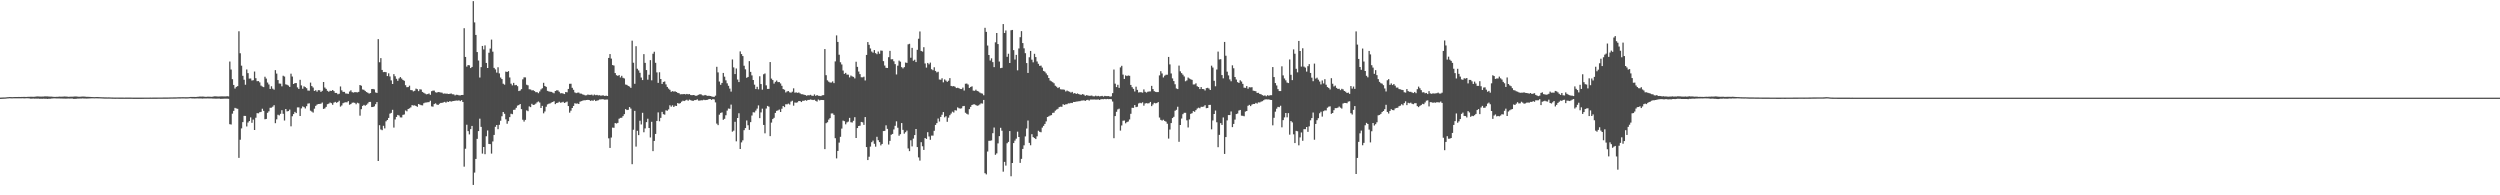 <?xml version="1.0" encoding="UTF-8"?>
<svg xmlns="http://www.w3.org/2000/svg" width="1920" height="150">
  <path d="M0 74.973h1v1.000H0zM1 74.931h1v1.000H1zM2 74.872h1v1.000H2zM3 74.834h1v1.000H3zM4 74.796h1v1.000H4zM5 74.646h1v1.000H5zM6 74.583h1v1.000H6zM7 74.486h1v1.000H7zM8 74.546h1v1.000H8zM9 74.586h1v1.000H9zM10 74.525h1v1.002H10zM11 74.500h1v1.044H11zM12 74.484h1v1.012H12zM13 74.514h1v1.000H13zM14 74.448h1v1.079H14zM15 74.505h1v1.000H15zM16 74.452h1v1.054H16zM17 74.467h1v1.000H17zM18 74.403h1v1.158H18zM19 74.461h1v1.043H19zM20 74.440h1v1.045H20zM21 74.341h1v1.117H21zM22 74.338h1v1.222H22zM23 74.298h1v1.484H23zM24 74.311h1v1.459H24zM25 74.352h1v1.298H25zM26 74.315h1v1.486H26zM27 74.192h1v1.514H27zM28 74.025h1v1.765H28zM29 74.108h1v1.636H29zM30 74.111h1v1.758H30zM31 74.169h1v1.646H31zM32 74.137h1v1.742H32zM33 74.135h1v1.659H33zM34 73.973h1v1.880H34zM35 74.028h1v1.790H35zM36 74.040h1v1.923H36zM37 74.160h1v1.646H37zM38 74.211h1v1.654H38zM39 74.196h1v1.480H39zM40 74.305h1v1.304H40zM41 74.416h1v1.107H41zM42 74.394h1v1.165H42zM43 74.327h1v1.316H43zM44 74.326h1v1.306H44zM45 74.175h1v1.469H45zM46 74.254h1v1.405H46zM47 74.258h1v1.413H47zM48 74.170h1v1.581H48zM49 74.089h1v1.624H49zM50 74.155h1v1.638H50zM51 74.198h1v1.535H51zM52 74.334h1v1.328H52zM53 74.276h1v1.438H53zM54 74.223h1v1.439H54zM55 74.242h1v1.456H55zM56 74.180h1v1.737H56zM57 74.108h1v1.814H57zM58 74.107h1v1.753H58zM59 74.173h1v1.560H59zM60 74.300h1v1.408H60zM61 74.304h1v1.364H61zM62 74.166h1v1.499H62zM63 74.150h1v1.440H63zM64 74.143h1v1.524H64zM65 74.254h1v1.400H65zM66 74.330h1v1.384H66zM67 74.361h1v1.298H67zM68 74.401h1v1.239H68zM69 74.454h1v1.115H69zM70 74.509h1v1.016H70zM71 74.543h1v1.000H71zM72 74.582h1v1.000H72zM73 74.527h1v1.000H73zM74 74.502h1v1.000H74zM75 74.551h1v1.000H75zM76 74.574h1v1.000H76zM77 74.627h1v1.000H77zM78 74.679h1v1.000H78zM79 74.703h1v1.000H79zM80 74.763h1v1.000H80zM81 74.771h1v1.000H81zM82 74.778h1v1.000H82zM83 74.768h1v1.000H83zM84 74.798h1v1.000H84zM85 74.851h1v1.000H85zM86 74.870h1v1.000H86zM87 74.887h1v1.000H87zM88 74.906h1v1.000H88zM89 74.898h1v1.000H89zM90 74.899h1v1.000H90zM91 74.919h1v1.000H91zM92 74.929h1v1.000H92zM93 74.924h1v1.000H93zM94 74.923h1v1.000H94zM95 74.934h1v1.000H95zM96 74.927h1v1.000H96zM97 74.914h1v1.000H97zM98 74.926h1v1.000H98zM99 74.929h1v1.000H99zM100 74.929h1v1.000H100zM101 74.946h1v1.000H101zM102 74.957h1v1.000H102zM103 74.964h1v1.000H103zM104 74.964h1v1.000H104zM105 74.957h1v1.000H105zM106 74.959h1v1.000H106zM107 74.963h1v1.000H107zM108 74.961h1v1.000H108zM109 74.956h1v1.000H109zM110 74.956h1v1.000H110zM111 74.951h1v1.000H111zM112 74.950h1v1.000H112zM113 74.940h1v1.000H113zM114 74.935h1v1.000H114zM115 74.928h1v1.000H115zM116 74.938h1v1.000H116zM117 74.925h1v1.000H117zM118 74.919h1v1.000H118zM119 74.926h1v1.000H119zM120 74.923h1v1.000H120zM121 74.901h1v1.000H121zM122 74.895h1v1.000H122zM123 74.896h1v1.000H123zM124 74.890h1v1.000H124zM125 74.871h1v1.000H125zM126 74.866h1v1.000H126zM127 74.859h1v1.000H127zM128 74.855h1v1.000H128zM129 74.837h1v1.000H129zM130 74.816h1v1.000H130zM131 74.792h1v1.000H131zM132 74.789h1v1.000H132zM133 74.771h1v1.000H133zM134 74.763h1v1.000H134zM135 74.737h1v1.000H135zM136 74.678h1v1.000H136zM137 74.672h1v1.000H137zM138 74.666h1v1.000H138zM139 74.645h1v1.000H139zM140 74.623h1v1.000H140zM141 74.645h1v1.000H141zM142 74.673h1v1.000H142zM143 74.653h1v1.000H143zM144 74.629h1v1.000H144zM145 74.534h1v1.000H145zM146 74.427h1v1.040H146zM147 74.435h1v1.169H147zM148 74.432h1v1.204H148zM149 74.433h1v1.214H149zM150 74.490h1v1.146H150zM151 74.331h1v1.264H151zM152 74.285h1v1.326H152zM153 74.133h1v1.463H153zM154 74.208h1v1.409H154zM155 74.141h1v1.572H155zM156 74.208h1v1.399H156zM157 74.337h1v1.279H157zM158 74.352h1v1.263H158zM159 74.225h1v1.367H159zM160 74.230h1v1.373H160zM161 74.289h1v1.317H161zM162 74.348h1v1.276H162zM163 74.221h1v1.506H163zM164 73.988h1v1.755H164zM165 74.001h1v1.787H165zM166 74.049h1v1.719H166zM167 74.142h1v1.602H167zM168 74.083h1v1.644H168zM169 74.038h1v1.881H169zM170 73.968h1v1.919H170zM171 74.014h1v1.803H171zM172 74.018h1v1.775H172zM173 74.020h1v1.751H173zM174 73.875h1v1.923H174zM175 74.041h1v1.823H175zM176 47.253h1v48.116H176zM177 53.421h1v42.209H177zM178 60.807h1v26.474H178zM179 65.225h1v19.904H179zM180 67.994h1v14.858H180zM181 66.714h1v16.604H181zM182 66.164h1v17.414H182zM183 24.012h1v97.208H183zM184 40.905h1v66.429H184zM185 50.424h1v48.182H185zM186 58.192h1v35.594H186zM187 61.247h1v27.714H187zM188 65.062h1v23.987H188zM189 53.338h1v43.808H189zM190 56.178h1v37.943H190zM191 60.345h1v32.635H191zM192 60.248h1v29.931H192zM193 61.857h1v32.442H193zM194 61.616h1v30.233H194zM195 54.924h1v44.932H195zM196 60.037h1v30.400H196zM197 62.369h1v24.542H197zM198 62.246h1v24.802H198zM199 63.259h1v22.926H199zM200 65.755h1v20.140H200zM201 66.480h1v17.047H201zM202 66.914h1v18.214H202zM203 58.938h1v32.679H203zM204 60.341h1v30.978H204zM205 63.384h1v23.235H205zM206 64.844h1v20.641H206zM207 68.294h1v14.488H207zM208 66.240h1v16.473H208zM209 68.115h1v13.822H209zM210 68.875h1v11.914H210zM211 53.855h1v40.784H211zM212 56.515h1v35.116H212zM213 61.471h1v26.644H213zM214 64.165h1v24.462H214zM215 64.277h1v23.140H215zM216 66.293h1v18.335H216zM217 58.158h1v29.217H217zM218 58.766h1v33.802H218zM219 64.760h1v18.971H219zM220 65.133h1v20.412H220zM221 65.688h1v19.601H221zM222 66.768h1v17.409H222zM223 56.580h1v40.458H223zM224 58.764h1v30.504H224zM225 64.494h1v23.131H225zM226 63.830h1v22.092H226zM227 63.781h1v23.038H227zM228 67.130h1v15.367H228zM229 68.326h1v14.152H229zM230 61.264h1v27.832H230zM231 65.611h1v17.623H231zM232 68.132h1v13.564H232zM233 66.285h1v15.979H233zM234 66.929h1v16.387H234zM235 67.714h1v13.848H235zM236 69.553h1v10.000H236zM237 69.632h1v9.741H237zM238 63.428h1v21.549H238zM239 66.097h1v19.588H239zM240 67.211h1v19.263H240zM241 69.844h1v13.607H241zM242 69.298h1v11.996H242zM243 70.387h1v9.953H243zM244 69.237h1v10.633H244zM245 69.318h1v10.517H245zM246 70.614h1v9.016H246zM247 69.748h1v8.974H247zM248 62.978h1v20.678H248zM249 67.204h1v16.033H249zM250 68.260h1v13.837H250zM251 69.711h1v10.330H251zM252 70.436h1v9.183H252zM253 69.663h1v9.079H253zM254 69.842h1v9.436H254zM255 69.114h1v11.396H255zM256 70.015h1v8.779H256zM257 71.366h1v6.865H257zM258 71.381h1v7.561H258zM259 72.400h1v5.977H259zM260 72.007h1v5.364H260zM261 66.389h1v15.503H261zM262 69.386h1v11.601H262zM263 70.539h1v8.725H263zM264 70.531h1v8.214H264zM265 71.773h1v6.786H265zM266 71.865h1v6.736H266zM267 72.083h1v5.567H267zM268 70.323h1v10.088H268zM269 69.373h1v10.563H269zM270 70.799h1v8.081H270zM271 71.142h1v7.603H271zM272 70.763h1v8.214H272zM273 70.796h1v9.301H273zM274 70.979h1v7.925H274zM275 70.546h1v8.818H275zM276 65.273h1v23.584H276zM277 65.834h1v18.025H277zM278 68.697h1v12.673H278zM279 68.949h1v11.579H279zM280 69.835h1v11.384H280zM281 70.694h1v9.808H281zM282 71.237h1v8.234H282zM283 71.911h1v6.392H283zM284 71.464h1v6.757H284zM285 68.416h1v13.831H285zM286 68.300h1v13.857H286zM287 68.654h1v13.010H287zM288 71.035h1v8.998H288zM289 71.382h1v7.004H289zM290 30.063h1v93.578H290zM291 47.796h1v48.370H291zM292 44.667h1v54.752H292zM293 53.686h1v46.305H293zM294 55.404h1v41.233H294zM295 55.250h1v43.385H295zM296 55.429h1v37.751H296zM297 58.427h1v33.736H297zM298 56.303h1v34.253H298zM299 58.719h1v28.572H299zM300 61.740h1v24.949H300zM301 64.499h1v19.816H301zM302 56.915h1v41.057H302zM303 58.584h1v33.148H303zM304 60.518h1v29.308H304zM305 62.064h1v26.187H305zM306 60.208h1v28.543H306zM307 59.199h1v30.980H307zM308 60.308h1v29.883H308zM309 61.379h1v26.845H309zM310 62.060h1v25.854H310zM311 65.445h1v19.405H311zM312 66.953h1v18.556H312zM313 66.892h1v16.814H313zM314 65.800h1v17.420H314zM315 69.180h1v13.305H315zM316 69.288h1v11.431H316zM317 70.197h1v10.863H317zM318 69.744h1v11.148H318zM319 68.056h1v13.329H319zM320 68.522h1v13.499H320zM321 70.002h1v9.874H321zM322 68.543h1v11.836H322zM323 68.766h1v12.041H323zM324 70.617h1v10.350H324zM325 71.270h1v8.017H325zM326 71.868h1v6.920H326zM327 72.427h1v6.285H327zM328 72.263h1v6.259H328zM329 71.757h1v6.681H329zM330 72.798h1v4.591H330zM331 70.026h1v11.668H331zM332 69.569h1v12.369H332zM333 69.560h1v10.351H333zM334 70.863h1v8.496H334zM335 71.154h1v9.151H335zM336 70.658h1v9.980H336zM337 70.792h1v8.861H337zM338 71.032h1v8.003H338zM339 71.187h1v7.805H339zM340 71.938h1v6.709H340zM341 71.761h1v6.490H341zM342 71.952h1v6.911H342zM343 71.950h1v6.061H343zM344 72.212h1v6.108H344zM345 72.016h1v5.604H345zM346 71.784h1v6.302H346zM347 72.408h1v5.313H347zM348 72.454h1v5.127H348zM349 73.267h1v4.117H349zM350 72.757h1v4.449H350zM351 72.833h1v4.503H351zM352 73.208h1v3.836H352zM353 73.259h1v4.395H353zM354 72.965h1v3.920H354zM355 72.905h1v5.414H355zM356 21.664h1v106.318H356zM357 43.715h1v70.499H357zM358 51.129h1v44.674H358zM359 49.981h1v50.713H359zM360 50.183h1v53.026H360zM361 52.272h1v46.894H361zM362 51.387h1v45.309H362zM363 0.863h1v141.157H363zM364 17.203h1v115.369H364zM365 26.850h1v95.235H365zM366 40.007h1v66.644H366zM367 46.486h1v54.199H367zM368 59.536h1v31.621H368zM369 51.564h1v45.849H369zM370 35.291h1v82.695H370zM371 37.996h1v74.915H371zM372 34.855h1v83.583H372zM373 48.344h1v56.323H373zM374 52.249h1v47.958H374zM375 40.480h1v70.038H375zM376 37.318h1v73.376H376zM377 30.393h1v87.571H377zM378 39.675h1v68.983H378zM379 52.109h1v51.511H379zM380 53.314h1v44.089H380zM381 55.734h1v40.266H381zM382 51.672h1v47.572H382zM383 56.374h1v39.494H383zM384 59.550h1v33.167H384zM385 60.731h1v28.537H385zM386 64.320h1v21.681H386zM387 65.023h1v22.392H387zM388 55.000h1v36.634H388zM389 55.314h1v39.720H389zM390 54.629h1v38.425H390zM391 59.474h1v30.490H391zM392 64.235h1v23.105H392zM393 65.561h1v22.124H393zM394 63.666h1v20.716H394zM395 65.488h1v18.748H395zM396 65.253h1v17.518H396zM397 66.211h1v14.871H397zM398 69.945h1v10.745H398zM399 69.512h1v10.373H399zM400 68.451h1v15.349H400zM401 60.928h1v31.008H401zM402 59.394h1v34.009H402zM403 59.429h1v32.617H403zM404 65.069h1v19.717H404zM405 65.524h1v19.886H405zM406 68.565h1v13.137H406zM407 68.706h1v13.559H407zM408 69.405h1v10.318H408zM409 69.297h1v11.353H409zM410 69.917h1v10.475H410zM411 70.831h1v8.789H411zM412 70.750h1v7.824H412zM413 71.587h1v6.350H413zM414 70.259h1v8.487H414zM415 68.661h1v14.301H415zM416 67.804h1v13.526H416zM417 63.593h1v23.450H417zM418 66.066h1v19.520H418zM419 66.707h1v15.281H419zM420 69.803h1v10.362H420zM421 70.212h1v9.446H421zM422 70.429h1v9.006H422zM423 70.536h1v8.190H423zM424 71.092h1v7.242H424zM425 71.630h1v6.113H425zM426 69.882h1v10.074H426zM427 69.371h1v9.774H427zM428 69.383h1v9.540H428zM429 70.444h1v7.697H429zM430 71.684h1v7.232H430zM431 71.540h1v7.100H431zM432 71.856h1v6.307H432zM433 72.261h1v6.845H433zM434 70.665h1v7.945H434zM435 70.907h1v7.134H435zM436 68.315h1v13.158H436zM437 64.359h1v22.158H437zM438 64.310h1v20.686H438zM439 67.433h1v15.491H439zM440 68.948h1v12.423H440zM441 70.942h1v8.373H441zM442 71.550h1v8.046H442zM443 71.148h1v8.329H443zM444 71.087h1v8.766H444zM445 71.822h1v6.262H445zM446 71.918h1v5.772H446zM447 72.496h1v4.794H447zM448 72.817h1v4.179H448zM449 73.253h1v3.752H449zM450 73.167h1v3.640H450zM451 72.617h1v4.085H451zM452 72.843h1v3.973H452zM453 72.847h1v4.620H453zM454 72.676h1v4.425H454zM455 73.332h1v4.063H455zM456 72.577h1v4.060H456zM457 73.106h1v4.488H457zM458 72.866h1v4.410H458zM459 73.264h1v3.738H459zM460 73.126h1v3.276H460zM461 73.511h1v2.820H461zM462 73.272h1v2.913H462zM463 73.257h1v3.047H463zM464 73.744h1v2.835H464zM465 73.446h1v2.996H465zM466 73.728h1v2.693H466zM467 44.511h1v61.725H467zM468 41.535h1v72.057H468zM469 45.014h1v60.637H469zM470 49.980h1v48.007H470zM471 50.312h1v47.846H471zM472 56.103h1v38.396H472zM473 57.763h1v37.117H473zM474 58.284h1v36.054H474zM475 57.671h1v33.508H475zM476 59.512h1v31.035H476zM477 58.232h1v32.193H477zM478 59.761h1v29.423H478zM479 60.253h1v27.427H479zM480 64.935h1v18.869H480zM481 65.172h1v19.367H481zM482 65.984h1v18.354H482zM483 66.481h1v15.724H483zM484 67.490h1v15.912H484zM485 31.216h1v94.910H485zM486 48.171h1v51.455H486zM487 64.356h1v20.790H487zM488 35.460h1v77.137H488zM489 52.800h1v47.679H489zM490 54.068h1v49.724H490zM491 55.931h1v36.798H491zM492 59.546h1v36.059H492zM493 61.471h1v25.167H493zM494 41.549h1v60.031H494zM495 48.299h1v50.332H495zM496 53.801h1v40.003H496zM497 61.210h1v29.954H497zM498 57.392h1v40.899H498zM499 46.187h1v59.381H499zM500 61.676h1v31.875H500zM501 41.278h1v74.785H501zM502 39.717h1v68.499H502zM503 48.216h1v54.643H503zM504 55.619h1v37.247H504zM505 63.651h1v22.682H505zM506 55.511h1v37.644H506zM507 60.697h1v29.840H507zM508 64.472h1v21.438H508zM509 62.901h1v24.790H509zM510 62.568h1v25.476H510zM511 64.814h1v19.897H511zM512 66.785h1v18.273H512zM513 68.048h1v15.947H513zM514 68.983h1v11.882H514zM515 70.506h1v11.421H515zM516 70.003h1v10.874H516zM517 70.348h1v11.839H517zM518 70.164h1v11.012H518zM519 70.663h1v10.767H519zM520 71.303h1v7.870H520zM521 71.561h1v8.035H521zM522 72.428h1v6.786H522zM523 72.322h1v5.746H523zM524 72.354h1v4.969H524zM525 72.195h1v5.431H525zM526 72.511h1v4.612H526zM527 72.134h1v4.453H527zM528 72.463h1v4.891H528zM529 72.255h1v4.255H529zM530 73.006h1v3.939H530zM531 73.129h1v4.255H531zM532 72.974h1v4.420H532zM533 73.166h1v3.754H533zM534 73.653h1v3.220H534zM535 73.256h1v3.034H535zM536 72.823h1v4.422H536zM537 72.368h1v4.901H537zM538 72.514h1v4.500H538zM539 73.196h1v3.839H539zM540 73.387h1v3.200H540zM541 72.887h1v4.009H541zM542 73.324h1v3.415H542zM543 73.623h1v3.043H543zM544 73.543h1v2.560H544zM545 73.726h1v2.356H545zM546 74.046h1v2.670H546zM547 74.289h1v1.799H547zM548 74.388h1v2.018H548zM549 73.453h1v5.185H549zM550 51.288h1v43.651H550zM551 55.620h1v40.466H551zM552 62.595h1v25.456H552zM553 65.127h1v21.617H553zM554 63.690h1v22.647H554zM555 56.007h1v35.994H555zM556 58.859h1v32.380H556zM557 61.711h1v26.789H557zM558 63.980h1v20.985H558zM559 65.887h1v17.470H559zM560 68.034h1v15.544H560zM561 70.367h1v9.968H561zM562 45.655h1v55.483H562zM563 51.782h1v48.571H563zM564 56.867h1v36.668H564zM565 52.557h1v55.973H565zM566 61.062h1v29.548H566zM567 63.005h1v23.995H567zM568 39.493h1v74.942H568zM569 41.509h1v67.842H569zM570 43.038h1v64.724H570zM571 50.494h1v49.511H571zM572 53.238h1v45.112H572zM573 59.739h1v32.762H573zM574 59.091h1v37.134H574zM575 46.942h1v52.813H575zM576 55.196h1v38.590H576zM577 57.913h1v30.809H577zM578 61.454h1v24.772H578zM579 65.029h1v21.345H579zM580 68.419h1v16.526H580zM581 66.682h1v16.723H581zM582 68.615h1v12.344H582zM583 58.586h1v32.148H583zM584 64.573h1v21.769H584zM585 68.844h1v14.618H585zM586 57.025h1v38.917H586zM587 56.436h1v45.941H587zM588 65.556h1v17.815H588zM589 68.298h1v13.074H589zM590 68.260h1v13.676H590zM591 47.673h1v56.875H591zM592 60.387h1v33.776H592zM593 61.515h1v29.953H593zM594 64.193h1v26.260H594zM595 62.829h1v23.922H595zM596 61.829h1v23.314H596zM597 63.103h1v21.662H597zM598 63.050h1v21.089H598zM599 64.084h1v21.913H599zM600 65.897h1v17.596H600zM601 68.422h1v12.982H601zM602 68.902h1v13.377H602zM603 71.008h1v9.092H603zM604 70.181h1v9.935H604zM605 69.925h1v9.616H605zM606 70.908h1v9.396H606zM607 71.172h1v6.879H607zM608 70.404h1v6.970H608zM609 67.849h1v13.301H609zM610 71.182h1v7.590H610zM611 70.970h1v7.932H611zM612 71.331h1v7.285H612zM613 71.004h1v6.556H613zM614 71.723h1v5.965H614zM615 72.359h1v6.038H615zM616 72.402h1v5.028H616zM617 72.738h1v4.697H617zM618 73.003h1v3.894H618zM619 73.502h1v3.880H619zM620 73.115h1v3.644H620zM621 73.198h1v3.516H621zM622 72.830h1v3.570H622zM623 73.461h1v3.181H623zM624 73.603h1v3.250H624zM625 72.523h1v4.091H625zM626 73.613h1v3.838H626zM627 72.964h1v5.043H627zM628 73.582h1v2.850H628zM629 73.622h1v3.506H629zM630 73.832h1v2.914H630zM631 73.146h1v3.679H631zM632 73.041h1v3.826H632zM633 37.670h1v76.861H633zM634 57.751h1v36.852H634zM635 61.718h1v32.204H635zM636 62.721h1v29.130H636zM637 63.388h1v27.357H637zM638 63.405h1v23.711H638zM639 62.537h1v24.530H639zM640 63.846h1v24.372H640zM641 47.148h1v58.986H641zM642 27.201h1v94.440H642zM643 32.181h1v83.732H643zM644 42.050h1v67.457H644zM645 47.845h1v57.200H645zM646 49.517h1v49.235H646zM647 54.162h1v38.442H647zM648 56.720h1v36.362H648zM649 55.983h1v39.480H649zM650 57.282h1v36.698H650zM651 57.320h1v36.050H651zM652 59.441h1v31.062H652zM653 58.030h1v35.895H653zM654 58.695h1v35.409H654zM655 59.033h1v33.744H655zM656 60.193h1v29.819H656zM657 47.429h1v58.552H657zM658 51.360h1v46.981H658zM659 54.918h1v41.832H659zM660 56.926h1v39.598H660zM661 59.354h1v34.314H661zM662 59.391h1v34.582H662zM663 58.866h1v37.038H663zM664 61.803h1v28.096H664zM665 42.184h1v70.742H665zM666 32.297h1v90.644H666zM667 34.410h1v85.981H667zM668 37.241h1v75.337H668zM669 39.554h1v69.663H669zM670 40.432h1v67.547H670zM671 38.473h1v71.981H671zM672 40.827h1v71.791H672zM673 41.610h1v63.462H673zM674 39.573h1v68.116H674zM675 41.249h1v67.916H675zM676 38.815h1v72.863H676zM677 38.968h1v71.592H677zM678 46.931h1v53.720H678zM679 50.340h1v50.157H679zM680 52.078h1v44.158H680zM681 52.230h1v46.750H681zM682 43.948h1v67.042H682zM683 39.056h1v69.109H683zM684 45.589h1v57.907H684zM685 45.472h1v57.399H685zM686 47.036h1v52.390H686zM687 49.234h1v47.363H687zM688 57.183h1v35.998H688zM689 50.433h1v47.656H689zM690 46.534h1v57.730H690zM691 47.365h1v55.712H691zM692 51.533h1v42.983H692zM693 52.506h1v47.214H693zM694 51.569h1v51.092H694zM695 48.001h1v53.545H695zM696 48.274h1v52.048H696zM697 34.042h1v79.973H697zM698 33.633h1v82.459H698zM699 44.320h1v63.430H699zM700 36.746h1v75.689H700zM701 46.626h1v59.797H701zM702 45.867h1v57.845H702zM703 47.657h1v51.435H703zM704 38.265h1v74.707H704zM705 29.770h1v91.106H705zM706 24.184h1v99.154H706zM707 39.127h1v70.075H707zM708 39.611h1v72.726H708zM709 36.273h1v78.875H709zM710 48.763h1v57.199H710zM711 51.912h1v54.804H711zM712 48.321h1v53.198H712zM713 49.398h1v55.388H713zM714 48.085h1v59.258H714zM715 53.168h1v50.949H715zM716 53.903h1v50.223H716zM717 51.658h1v48.788H717zM718 54.485h1v41.467H718zM719 55.588h1v38.992H719zM720 55.106h1v35.924H720zM721 61.088h1v32.268H721zM722 61.254h1v28.572H722zM723 60.095h1v28.028H723zM724 63.210h1v22.843H724zM725 60.971h1v29.128H725zM726 61.886h1v27.388H726zM727 62.876h1v30.681H727zM728 61.983h1v28.367H728zM729 60.001h1v28.451H729zM730 66.003h1v21.170H730zM731 66.293h1v19.455H731zM732 66.091h1v20.334H732zM733 66.602h1v18.034H733zM734 67.634h1v17.258H734zM735 67.360h1v15.143H735zM736 67.739h1v15.413H736zM737 68.304h1v15.102H737zM738 68.423h1v14.777H738zM739 67.302h1v14.282H739zM740 69.522h1v11.846H740zM741 64.287h1v22.271H741zM742 64.146h1v23.230H742zM743 64.909h1v23.073H743zM744 67.509h1v16.296H744zM745 66.758h1v15.311H745zM746 66.287h1v14.339H746zM747 69.603h1v10.600H747zM748 69.753h1v10.349H748zM749 68.841h1v11.913H749zM750 69.845h1v11.390H750zM751 70.262h1v10.660H751zM752 71.069h1v9.152H752zM753 71.607h1v7.735H753zM754 71.894h1v7.667H754zM755 73.175h1v3.579H755zM756 21.358h1v111.678H756zM757 24.474h1v109.458H757zM758 34.995h1v81.387H758zM759 42.219h1v65.891H759zM760 46.465h1v61.595H760zM761 44.775h1v63.075H761zM762 47.722h1v54.580H762zM763 51.582h1v46.378H763zM764 32.508h1v86.379H764zM765 25.323h1v92.495H765zM766 33.859h1v76.293H766zM767 47.282h1v57.244H767zM768 52.346h1v45.782H768zM769 52.059h1v48.357H769zM770 18.472h1v113.361H770zM771 25.345h1v98.969H771zM772 23.376h1v103.816H772zM773 43.598h1v66.424H773zM774 41.266h1v67.682H774zM775 48.399h1v52.240H775zM776 23.235h1v112.139H776zM777 22.981h1v102.198H777zM778 38.500h1v71.355H778zM779 45.740h1v62.259H779zM780 42.136h1v64.354H780zM781 54.016h1v47.087H781zM782 37.220h1v68.005H782zM783 28.556h1v96.518H783zM784 23.894h1v98.129H784zM785 33.055h1v81.336H785zM786 37.113h1v74.492H786zM787 40.851h1v63.892H787zM788 48.451h1v50.239H788zM789 56.015h1v36.555H789zM790 43.979h1v65.766H790zM791 39.117h1v72.423H791zM792 45.828h1v57.222H792zM793 47.852h1v57.447H793zM794 41.310h1v64.719H794zM795 43.843h1v62.967H795zM796 47.193h1v57.487H796zM797 49.011h1v51.411H797zM798 50.590h1v50.647H798zM799 50.391h1v51.168H799zM800 51.923h1v46.088H800zM801 54.453h1v42.189H801zM802 55.064h1v40.114H802zM803 56.362h1v36.893H803zM804 57.757h1v32.096H804zM805 59.894h1v29.441H805zM806 61.852h1v26.860H806zM807 62.478h1v25.960H807zM808 63.119h1v23.542H808zM809 63.931h1v22.619H809zM810 65.821h1v19.162H810zM811 66.552h1v17.604H811zM812 67.653h1v15.926H812zM813 66.974h1v15.324H813zM814 68.547h1v13.375H814zM815 68.687h1v13.314H815zM816 68.734h1v11.326H816zM817 68.932h1v11.669H817zM818 70.244h1v9.871H818zM819 69.553h1v10.455H819zM820 70.083h1v9.272H820zM821 70.456h1v8.942H821zM822 71.098h1v7.918H822zM823 70.533h1v8.647H823zM824 71.855h1v6.417H824zM825 71.432h1v6.917H825zM826 72.178h1v5.841H826zM827 71.710h1v6.238H827zM828 72.228h1v5.524H828zM829 72.634h1v5.033H829zM830 72.761h1v4.507H830zM831 72.264h1v4.967H831zM832 72.726h1v4.312H832zM833 73.593h1v3.928H833zM834 73.048h1v3.867H834zM835 73.296h1v3.366H835zM836 73.580h1v3.667H836zM837 73.508h1v2.929H837zM838 73.386h1v3.056H838zM839 73.929h1v2.508H839zM840 73.990h1v2.381H840zM841 73.469h1v3.042H841zM842 73.936h1v2.559H842zM843 73.641h1v2.712H843zM844 74.023h1v2.750H844zM845 73.838h1v2.406H845zM846 73.627h1v2.518H846zM847 74.165h1v2.086H847zM848 73.650h1v2.347H848zM849 73.851h1v2.402H849zM850 73.817h1v2.176H850zM851 73.792h1v2.398H851zM852 74.224h1v1.810H852zM853 74.008h1v2.244H853zM854 71.504h1v6.495H854zM855 53.394h1v52.750H855zM856 64.246h1v24.885H856zM857 66.861h1v18.982H857zM858 65.151h1v18.871H858zM859 67.466h1v16.000H859zM860 51.779h1v48.505H860zM861 50.559h1v45.820H861zM862 57.319h1v35.408H862zM863 60.621h1v31.932H863zM864 57.914h1v36.784H864zM865 58.418h1v35.363H865zM866 57.938h1v35.399H866zM867 58.197h1v33.541H867zM868 65.219h1v22.191H868zM869 66.992h1v15.795H869zM870 68.252h1v14.568H870zM871 70.253h1v10.430H871zM872 66.577h1v15.725H872zM873 69.003h1v12.981H873zM874 71.035h1v8.416H874zM875 70.817h1v8.150H875zM876 70.851h1v8.437H876zM877 71.184h1v7.410H877zM878 68.660h1v12.469H878zM879 70.497h1v8.987H879zM880 71.102h1v8.121H880zM881 70.452h1v9.023H881zM882 70.231h1v9.049H882zM883 70.202h1v8.094H883zM884 65.946h1v15.585H884zM885 68.392h1v11.826H885zM886 70.046h1v8.947H886zM887 70.548h1v8.821H887zM888 70.776h1v8.362H888zM889 70.705h1v7.691H889zM890 57.899h1v32.392H890zM891 54.702h1v37.364H891zM892 56.408h1v36.211H892zM893 59.505h1v32.466H893zM894 58.112h1v34.758H894zM895 57.371h1v36.048H895zM896 57.385h1v37.646H896zM897 43.750h1v62.681H897zM898 49.437h1v50.034H898zM899 56.418h1v38.112H899zM900 60.198h1v30.460H900zM901 62.237h1v27.470H901zM902 64.733h1v20.332H902zM903 67.948h1v16.388H903zM904 68.387h1v13.599H904zM905 50.385h1v58.499H905zM906 54.789h1v41.226H906zM907 56.150h1v34.887H907zM908 57.352h1v30.362H908zM909 58.735h1v27.896H909zM910 62.423h1v24.197H910zM911 61.727h1v30.674H911zM912 59.539h1v38.357H912zM913 60.296h1v31.412H913zM914 60.861h1v26.580H914zM915 61.358h1v25.595H915zM916 64.873h1v20.497H916zM917 64.796h1v21.080H917zM918 63.990h1v20.585H918zM919 66.234h1v17.130H919zM920 66.799h1v15.883H920zM921 68.405h1v14.762H921zM922 66.891h1v15.151H922zM923 68.349h1v13.710H923zM924 68.431h1v13.374H924zM925 69.467h1v11.345H925zM926 67.690h1v15.386H926zM927 67.429h1v15.513H927zM928 68.001h1v12.589H928zM929 69.135h1v11.389H929zM930 50.428h1v48.877H930zM931 51.876h1v40.633H931zM932 62.050h1v25.491H932zM933 66.242h1v18.646H933zM934 53.413h1v40.479H934zM935 39.610h1v73.452H935zM936 45.690h1v57.880H936zM937 45.470h1v49.089H937zM938 57.675h1v38.284H938zM939 60.150h1v30.069H939zM940 32.188h1v86.052H940zM941 42.818h1v62.434H941zM942 55.054h1v37.427H942zM943 57.929h1v30.463H943zM944 60.971h1v27.377H944zM945 62.418h1v23.198H945zM946 50.153h1v47.469H946zM947 52.404h1v42.752H947zM948 59.140h1v32.732H948zM949 61.103h1v26.515H949zM950 63.100h1v24.108H950zM951 63.712h1v21.167H951zM952 61.637h1v22.812H952zM953 62.609h1v26.241H953zM954 64.407h1v24.547H954zM955 67.345h1v21.926H955zM956 67.485h1v18.221H956zM957 66.116h1v19.142H957zM958 68.151h1v13.108H958zM959 66.951h1v13.562H959zM960 67.140h1v14.362H960zM961 66.983h1v13.369H961zM962 69.636h1v10.183H962zM963 69.850h1v10.010H963zM964 70.106h1v8.907H964zM965 71.397h1v8.194H965zM966 71.274h1v7.339H966zM967 72.158h1v6.554H967zM968 72.408h1v5.677H968zM969 73.051h1v4.660H969zM970 73.534h1v3.470H970zM971 73.250h1v3.149H971zM972 73.917h1v2.392H972zM973 73.090h1v3.291H973zM974 73.528h1v2.810H974zM975 73.100h1v3.587H975zM976 73.123h1v3.674H976zM977 51.508h1v44.769H977zM978 59.166h1v31.291H978zM979 63.774h1v21.971H979zM980 65.649h1v17.821H980zM981 68.477h1v13.598H981zM982 69.961h1v12.356H982zM983 69.925h1v11.267H983zM984 50.942h1v46.844H984zM985 57.890h1v34.379H985zM986 60.246h1v29.913H986zM987 61.709h1v25.063H987zM988 63.390h1v26.744H988zM989 63.820h1v23.072H989zM990 45.656h1v57.790H990zM991 57.434h1v35.527H991zM992 61.562h1v32.460H992zM993 37.932h1v65.253H993zM994 41.248h1v68.629H994zM995 52.837h1v47.676H995zM996 55.549h1v45.283H996zM997 31.458h1v80.145H997zM998 39.164h1v66.378H998zM999 51.127h1v50.582H999zM1000 37.044h1v71.096H1000zM1001 51.173h1v48.032H1001zM1002 51.929h1v47.302H1002zM1003 55.006h1v42.508H1003zM1004 50.861h1v50.394H1004zM1005 49.256h1v47.773H1005zM1006 56.016h1v36.419H1006zM1007 59.642h1v31.036H1007zM1008 62.349h1v24.058H1008zM1009 48.837h1v58.462H1009zM1010 60.379h1v34.796H1010zM1011 59.673h1v32.625H1011zM1012 61.196h1v29.601H1012zM1013 62.642h1v24.346H1013zM1014 64.811h1v21.024H1014zM1015 61.800h1v27.754H1015zM1016 64.120h1v21.304H1016zM1017 60.817h1v23.971H1017zM1018 65.055h1v19.785H1018zM1019 66.875h1v15.858H1019zM1020 67.519h1v14.421H1020zM1021 68.732h1v12.941H1021zM1022 60.081h1v27.340H1022zM1023 64.296h1v22.467H1023zM1024 66.400h1v18.226H1024zM1025 65.725h1v17.332H1025zM1026 67.504h1v15.551H1026zM1027 68.277h1v14.401H1027zM1028 68.145h1v13.661H1028zM1029 69.229h1v13.454H1029zM1030 68.197h1v15.224H1030zM1031 68.651h1v10.850H1031zM1032 69.913h1v9.147H1032zM1033 70.451h1v8.633H1033zM1034 71.438h1v7.894H1034zM1035 71.123h1v6.916H1035zM1036 72.070h1v5.694H1036zM1037 66.111h1v20.834H1037zM1038 68.063h1v19.882H1038zM1039 66.439h1v17.943H1039zM1040 68.269h1v13.177H1040zM1041 24.119h1v109.502H1041zM1042 34.267h1v87.030H1042zM1043 45.268h1v63.666H1043zM1044 51.470h1v50.947H1044zM1045 53.627h1v46.671H1045zM1046 37.276h1v74.294H1046zM1047 47.275h1v62.439H1047zM1048 54.549h1v41.659H1048zM1049 58.238h1v36.121H1049zM1050 59.374h1v35.856H1050zM1051 39.099h1v60.437H1051zM1052 41.772h1v67.610H1052zM1053 50.057h1v50.765H1053zM1054 51.922h1v42.547H1054zM1055 56.669h1v39.722H1055zM1056 53.866h1v41.512H1056zM1057 57.706h1v36.175H1057zM1058 60.792h1v27.800H1058zM1059 62.864h1v25.391H1059zM1060 63.872h1v23.574H1060zM1061 64.271h1v21.802H1061zM1062 65.431h1v19.801H1062zM1063 67.930h1v15.955H1063zM1064 70.255h1v10.210H1064zM1065 61.652h1v24.331H1065zM1066 60.784h1v26.429H1066zM1067 65.163h1v20.069H1067zM1068 64.061h1v19.814H1068zM1069 65.350h1v19.177H1069zM1070 64.510h1v20.179H1070zM1071 65.803h1v17.513H1071zM1072 67.292h1v15.589H1072zM1073 67.199h1v15.549H1073zM1074 68.385h1v13.172H1074zM1075 68.624h1v12.504H1075zM1076 68.943h1v11.091H1076zM1077 69.190h1v11.642H1077zM1078 70.857h1v8.330H1078zM1079 71.143h1v6.679H1079zM1080 68.428h1v12.331H1080zM1081 69.966h1v8.995H1081zM1082 70.518h1v8.810H1082zM1083 70.504h1v8.328H1083zM1084 71.029h1v8.698H1084zM1085 71.486h1v8.548H1085zM1086 70.585h1v8.660H1086zM1087 71.587h1v7.657H1087zM1088 68.487h1v13.027H1088zM1089 66.500h1v15.794H1089zM1090 67.797h1v13.512H1090zM1091 69.198h1v11.496H1091zM1092 70.966h1v8.734H1092zM1093 70.808h1v9.235H1093zM1094 71.634h1v7.040H1094zM1095 71.393h1v5.909H1095zM1096 72.257h1v4.777H1096zM1097 69.966h1v11.729H1097zM1098 71.729h1v6.726H1098zM1099 72.017h1v6.509H1099zM1100 71.693h1v7.265H1100zM1101 71.826h1v6.864H1101zM1102 71.712h1v7.170H1102zM1103 71.599h1v6.866H1103zM1104 71.135h1v7.432H1104zM1105 71.850h1v6.856H1105zM1106 71.845h1v6.133H1106zM1107 71.182h1v7.848H1107zM1108 39.101h1v66.660H1108zM1109 31.086h1v84.246H1109zM1110 34.931h1v74.077H1110zM1111 45.753h1v58.859H1111zM1112 43.525h1v63.036H1112zM1113 45.807h1v60.715H1113zM1114 46.723h1v59.250H1114zM1115 48.263h1v53.851H1115zM1116 52.798h1v43.175H1116zM1117 56.191h1v36.840H1117zM1118 60.285h1v26.846H1118zM1119 52.840h1v41.423H1119zM1120 56.751h1v36.447H1120zM1121 58.839h1v32.582H1121zM1122 61.000h1v26.471H1122zM1123 61.293h1v25.163H1123zM1124 60.083h1v28.930H1124zM1125 60.353h1v28.794H1125zM1126 59.924h1v30.310H1126zM1127 64.067h1v21.305H1127zM1128 61.359h1v25.003H1128zM1129 61.395h1v28.286H1129zM1130 62.452h1v26.502H1130zM1131 64.449h1v24.747H1131zM1132 62.650h1v25.837H1132zM1133 64.135h1v23.375H1133zM1134 65.924h1v18.627H1134zM1135 65.935h1v17.806H1135zM1136 62.358h1v25.318H1136zM1137 66.239h1v16.293H1137zM1138 69.054h1v12.237H1138zM1139 67.208h1v15.596H1139zM1140 67.076h1v15.681H1140zM1141 68.861h1v12.678H1141zM1142 70.476h1v9.093H1142zM1143 69.780h1v9.021H1143zM1144 71.149h1v8.909H1144zM1145 63.995h1v21.268H1145zM1146 57.787h1v33.510H1146zM1147 58.406h1v30.317H1147zM1148 60.635h1v27.268H1148zM1149 60.250h1v29.165H1149zM1150 60.260h1v28.786H1150zM1151 58.850h1v30.509H1151zM1152 60.182h1v28.530H1152zM1153 61.091h1v26.634H1153zM1154 62.860h1v25.052H1154zM1155 63.972h1v21.104H1155zM1156 66.777h1v16.660H1156zM1157 59.483h1v29.588H1157zM1158 64.492h1v21.171H1158zM1159 65.601h1v19.109H1159zM1160 66.212h1v17.897H1160zM1161 67.756h1v15.988H1161zM1162 69.215h1v11.031H1162zM1163 69.451h1v11.204H1163zM1164 70.097h1v9.505H1164zM1165 70.387h1v8.081H1165zM1166 70.898h1v8.541H1166zM1167 71.247h1v8.129H1167zM1168 71.176h1v6.959H1168zM1169 71.153h1v7.717H1169zM1170 70.906h1v8.768H1170zM1171 71.346h1v8.080H1171zM1172 71.414h1v7.455H1172zM1173 71.605h1v7.133H1173zM1174 71.893h1v6.965H1174zM1175 71.427h1v6.828H1175zM1176 72.216h1v6.071H1176zM1177 71.866h1v5.810H1177zM1178 71.569h1v6.619H1178zM1179 72.915h1v4.095H1179zM1180 73.431h1v3.642H1180zM1181 73.838h1v3.154H1181zM1182 73.438h1v2.750H1182zM1183 71.393h1v9.323H1183zM1184 70.891h1v7.217H1184zM1185 72.285h1v5.475H1185zM1186 72.523h1v4.863H1186zM1187 72.739h1v5.086H1187zM1188 72.561h1v5.473H1188zM1189 72.044h1v4.490H1189zM1190 70.341h1v8.749H1190zM1191 71.158h1v8.381H1191zM1192 71.100h1v7.482H1192zM1193 71.148h1v6.429H1193zM1194 69.824h1v11.963H1194zM1195 70.157h1v10.404H1195zM1196 70.910h1v8.143H1196zM1197 72.046h1v6.102H1197zM1198 72.872h1v4.329H1198zM1199 71.436h1v6.036H1199zM1200 73.173h1v3.560H1200zM1201 73.318h1v3.281H1201zM1202 70.948h1v8.249H1202zM1203 72.091h1v5.176H1203zM1204 72.721h1v4.638H1204zM1205 73.135h1v4.466H1205zM1206 73.441h1v3.712H1206zM1207 73.487h1v3.040H1207zM1208 73.800h1v2.258H1208zM1209 66.329h1v17.014H1209zM1210 68.221h1v14.166H1210zM1211 69.162h1v11.322H1211zM1212 70.976h1v7.943H1212zM1213 65.137h1v19.530H1213zM1214 68.285h1v14.154H1214zM1215 57.028h1v30.490H1215zM1216 63.121h1v22.927H1216zM1217 64.656h1v19.094H1217zM1218 64.930h1v18.361H1218zM1219 67.894h1v15.240H1219zM1220 60.149h1v28.978H1220zM1221 65.447h1v19.358H1221zM1222 60.254h1v28.830H1222zM1223 61.811h1v26.072H1223zM1224 59.047h1v33.336H1224zM1225 51.265h1v49.072H1225zM1226 54.751h1v46.379H1226zM1227 53.507h1v46.238H1227zM1228 48.613h1v49.121H1228zM1229 45.086h1v55.216H1229zM1230 50.715h1v50.647H1230zM1231 43.988h1v63.720H1231zM1232 41.998h1v57.314H1232zM1233 41.147h1v68.356H1233zM1234 33.418h1v81.237H1234zM1235 43.682h1v76.423H1235zM1236 40.367h1v68.968H1236zM1237 38.840h1v71.901H1237zM1238 39.759h1v73.766H1238zM1239 28.807h1v83.839H1239zM1240 27.719h1v84.352H1240zM1241 31.645h1v88.530H1241zM1242 32.838h1v97.477H1242zM1243 35.737h1v76.181H1243zM1244 38.940h1v70.758H1244zM1245 43.976h1v61.483H1245zM1246 32.741h1v77.635H1246zM1247 43.037h1v65.283H1247zM1248 50.695h1v49.313H1248zM1249 51.827h1v51.792H1249zM1250 53.475h1v43.935H1250zM1251 53.060h1v42.737H1251zM1252 56.378h1v37.783H1252zM1253 59.932h1v27.129H1253zM1254 63.517h1v23.328H1254zM1255 63.426h1v22.229H1255zM1256 65.659h1v17.699H1256zM1257 66.862h1v15.419H1257zM1258 67.754h1v14.419H1258zM1259 67.841h1v13.762H1259zM1260 66.993h1v15.999H1260zM1261 68.724h1v13.061H1261zM1262 69.478h1v10.507H1262zM1263 70.904h1v8.670H1263zM1264 70.863h1v9.096H1264zM1265 71.218h1v7.785H1265zM1266 71.550h1v6.814H1266zM1267 71.834h1v6.178H1267zM1268 72.346h1v5.015H1268zM1269 72.447h1v4.538H1269zM1270 73.206h1v3.819H1270zM1271 73.292h1v3.524H1271zM1272 73.033h1v3.587H1272zM1273 73.724h1v2.602H1273zM1274 73.676h1v2.535H1274zM1275 73.794h1v2.359H1275zM1276 74.043h1v2.106H1276zM1277 73.876h1v2.389H1277zM1278 74.077h1v2.228H1278zM1279 74.030h1v2.040H1279zM1280 74.192h1v2.103H1280zM1281 74.252h1v2.062H1281zM1282 74.139h1v2.110H1282zM1283 74.132h1v2.225H1283zM1284 73.986h1v2.100H1284zM1285 74.174h1v1.863H1285zM1286 74.065h1v2.054H1286zM1287 74.123h1v1.835H1287zM1288 73.923h1v1.919H1288zM1289 74.002h1v1.878H1289zM1290 74.025h1v1.878H1290zM1291 74.116h1v1.924H1291zM1292 74.183h1v1.849H1292zM1293 74.182h1v1.863H1293zM1294 74.102h1v1.919H1294zM1295 74.234h1v1.788H1295zM1296 74.108h1v2.057H1296zM1297 73.947h1v1.913H1297zM1298 74.076h1v1.860H1298zM1299 74.052h1v1.731H1299zM1300 74.155h1v1.618H1300zM1301 74.228h1v1.593H1301zM1302 74.169h1v1.507H1302zM1303 74.260h1v1.421H1303zM1304 74.395h1v1.226H1304zM1305 74.342h1v1.301H1305zM1306 74.372h1v1.176H1306zM1307 74.397h1v1.231H1307zM1308 74.449h1v1.128H1308zM1309 74.353h1v1.170H1309zM1310 74.304h1v1.252H1310zM1311 74.342h1v1.206H1311zM1312 74.218h1v1.388H1312zM1313 74.221h1v1.616H1313zM1314 74.123h1v1.676H1314zM1315 74.204h1v1.529H1315zM1316 74.142h1v1.714H1316zM1317 74.034h1v1.840H1317zM1318 74.100h1v1.861H1318zM1319 74.229h1v1.859H1319zM1320 74.268h1v1.666H1320zM1321 74.354h1v1.418H1321zM1322 74.297h1v1.516H1322zM1323 74.312h1v1.378H1323zM1324 74.380h1v1.393H1324zM1325 74.395h1v1.358H1325zM1326 74.327h1v1.496H1326zM1327 74.359h1v1.383H1327zM1328 74.330h1v1.277H1328zM1329 74.403h1v1.313H1329zM1330 74.309h1v1.277H1330zM1331 74.332h1v1.299H1331zM1332 74.431h1v1.180H1332zM1333 74.521h1v1.043H1333zM1334 74.523h1v1.000H1334zM1335 74.549h1v1.000H1335zM1336 74.646h1v1.000H1336zM1337 74.654h1v1.000H1337zM1338 74.699h1v1.000H1338zM1339 74.710h1v1.000H1339zM1340 74.684h1v1.000H1340zM1341 74.729h1v1.000H1341zM1342 74.754h1v1.000H1342zM1343 74.807h1v1.000H1343zM1344 74.811h1v1.000H1344zM1345 74.821h1v1.000H1345zM1346 74.815h1v1.000H1346zM1347 74.847h1v1.000H1347zM1348 74.869h1v1.000H1348zM1349 74.878h1v1.000H1349zM1350 74.868h1v1.000H1350zM1351 74.886h1v1.000H1351zM1352 74.885h1v1.000H1352zM1353 74.911h1v1.000H1353zM1354 74.916h1v1.000H1354zM1355 74.920h1v1.000H1355zM1356 74.919h1v1.000H1356zM1357 74.926h1v1.000H1357zM1358 74.926h1v1.000H1358zM1359 74.936h1v1.000H1359zM1360 74.943h1v1.000H1360zM1361 74.941h1v1.000H1361zM1362 74.946h1v1.000H1362zM1363 74.954h1v1.000H1363zM1364 74.960h1v1.000H1364zM1365 74.964h1v1.000H1365zM1366 74.966h1v1.000H1366zM1367 74.960h1v1.000H1367zM1368 74.955h1v1.000H1368zM1369 74.955h1v1.000H1369zM1370 74.960h1v1.000H1370zM1371 74.956h1v1.000H1371zM1372 74.948h1v1.000H1372zM1373 74.949h1v1.000H1373zM1374 74.940h1v1.000H1374zM1375 74.938h1v1.000H1375zM1376 74.933h1v1.000H1376zM1377 74.929h1v1.000H1377zM1378 74.917h1v1.000H1378zM1379 74.916h1v1.000H1379zM1380 74.909h1v1.000H1380zM1381 74.892h1v1.000H1381zM1382 74.884h1v1.000H1382zM1383 74.892h1v1.000H1383zM1384 74.888h1v1.000H1384zM1385 74.908h1v1.000H1385zM1386 74.899h1v1.000H1386zM1387 74.885h1v1.000H1387zM1388 74.880h1v1.000H1388zM1389 74.859h1v1.000H1389zM1390 74.871h1v1.000H1390zM1391 74.847h1v1.000H1391zM1392 74.822h1v1.000H1392zM1393 74.803h1v1.000H1393zM1394 74.815h1v1.000H1394zM1395 74.795h1v1.000H1395zM1396 74.792h1v1.000H1396zM1397 74.781h1v1.000H1397zM1398 74.795h1v1.000H1398zM1399 74.779h1v1.000H1399zM1400 74.757h1v1.000H1400zM1401 74.721h1v1.000H1401zM1402 74.623h1v1.000H1402zM1403 74.633h1v1.000H1403zM1404 74.695h1v1.000H1404zM1405 74.830h1v1.000H1405zM1406 74.883h1v1.000H1406zM1407 74.914h1v1.000H1407zM1408 74.937h1v1.000H1408zM1409 74.946h1v1.000H1409zM1410 74.955h1v1.000H1410zM1411 74.958h1v1.000H1411zM1412 74.961h1v1.000H1412zM1413 74.962h1v1.000H1413zM1414 74.958h1v1.000H1414zM1415 74.959h1v1.000H1415zM1416 74.963h1v1.000H1416zM1417 74.970h1v1.000H1417zM1418 74.980h1v1.000H1418zM1419 74.983h1v1.000H1419zM1420 74.981h1v1.000H1420zM1421 74.985h1v1.000H1421zM1422 74.982h1v1.000H1422zM1423 74.986h1v1.000H1423zM1424 74.991h1v1.000H1424zM1425 74.992h1v1.000H1425zM1426 74.992h1v1.000H1426zM1427 74.994h1v1.000H1427zM1428 74.994h1v1.000H1428zM1429 74.992h1v1.000H1429zM1430 74.993h1v1.000H1430zM1431 74.994h1v1.000H1431zM1432 74.995h1v1.000H1432zM1433 74.995h1v1.000H1433zM1434 74.995h1v1.000H1434zM1435 74.995h1v1.000H1435zM1436 74.996h1v1.000H1436zM1437 74.997h1v1.000H1437zM1438 74.996h1v1.000H1438zM1439 74.997h1v1.000H1439zM1440 74.997h1v1.000H1440zM1441 74.997h1v1.000H1441zM1442 74.998h1v1.000H1442zM1443 74.998h1v1.000H1443zM1444 74.998h1v1.000H1444zM1445 74.999h1v1.000H1445zM1446 74.998h1v1.000H1446zM1447 74.999h1v1.000H1447zM1448 74.999h1v1.000H1448zM1449 74.999h1v1.000H1449zM1450 74.999h1v1.000H1450zM1451 74.999h1v1.000H1451zM1452 74.999h1v1.000H1452zM1453 74.999h1v1.000H1453zM1454 74.999h1v1.000H1454zM1455 74.999h1v1.000H1455zM1456 75.000h1v1.000H1456zM1457 75.000h1v1.000H1457zM1458 75.000h1v1.000H1458zM1459 74.999h1v1.000H1459zM1460 74.999h1v1.000H1460zM1461 74.999h1v1.000H1461zM1462 75.000h1v1.000H1462zM1463 75.000h1v1.000H1463zM1464 75.000h1v1.000H1464zM1465 75.000h1v1.000H1465zM1466 75.000h1v1.000H1466zM1467 75.000h1v1.000H1467zM1468 75.000h1v1.000H1468zM1469 75.000h1v1.000H1469zM1470 75.000h1v1.000H1470zM1471 75.000h1v1.000H1471zM1472 75.000h1v1.000H1472zM1473 75.000h1v1.000H1473zM1474 75.000h1v1.000H1474zM1475 75.000h1v1.000H1475zM1476 75.000h1v1.000H1476zM1477 75.000h1v1.000H1477zM1478 75.000h1v1.000H1478zM1479 75.000h1v1.000H1479zM1480 75.000h1v1.000H1480zM1481 75.000h1v1.000H1481zM1482 75.000h1v1.000H1482zM1483 75.000h1v1.000H1483zM1484 75.000h1v1.000H1484zM1485 75.000h1v1.000H1485zM1486 75.000h1v1.000H1486zM1487 75.000h1v1.000H1487zM1488 75.000h1v1.000H1488zM1489 75.000h1v1.000H1489zM1490 75.000h1v1.000H1490zM1491 75.000h1v1.000H1491zM1492 75.000h1v1.000H1492zM1493 75.000h1v1.000H1493zM1494 75.000h1v1.000H1494zM1495 75.000h1v1.000H1495zM1496 75.000h1v1.000H1496zM1497 75.000h1v1.000H1497zM1498 75.000h1v1.000H1498zM1499 75.000h1v1.000H1499zM1500 75.000h1v1.000H1500zM1501 75.000h1v1.000H1501zM1502 75.000h1v1.000H1502zM1503 75.000h1v1.000H1503zM1504 75.000h1v1.000H1504zM1505 75.000h1v1.000H1505zM1506 75.000h1v1.000H1506zM1507 75.000h1v1.000H1507zM1508 75.000h1v1.000H1508zM1509 75.000h1v1.000H1509zM1510 75.000h1v1.000H1510zM1511 75.000h1v1.000H1511zM1512 75.000h1v1.000H1512zM1513 75.000h1v1.000H1513zM1514 75.000h1v1.000H1514zM1515 75.000h1v1.000H1515zM1516 75.000h1v1.000H1516zM1517 75.000h1v1.000H1517zM1518 75.000h1v1.000H1518zM1519 75.000h1v1.000H1519zM1520 75.000h1v1.000H1520zM1521 75.000h1v1.000H1521zM1522 75.000h1v1.000H1522zM1523 75.000h1v1.000H1523zM1524 75.000h1v1.000H1524zM1525 75.000h1v1.000H1525zM1526 75.000h1v1.000H1526zM1527 75.000h1v1.000H1527zM1528 75.000h1v1.000H1528zM1529 75.000h1v1.000H1529zM1530 75.000h1v1.000H1530zM1531 75.000h1v1.000H1531zM1532 75.000h1v1.000H1532zM1533 75.000h1v1.000H1533zM1534 75.000h1v1.000H1534zM1535 75.000h1v1.000H1535zM1536 75.000h1v1.000H1536zM1537 75.000h1v1.000H1537zM1538 75.000h1v1.000H1538zM1539 75.000h1v1.000H1539zM1540 75.000h1v1.000H1540zM1541 75.000h1v1.000H1541zM1542 75.000h1v1.000H1542zM1543 75.000h1v1.000H1543zM1544 75.000h1v1.000H1544zM1545 75.000h1v1.000H1545zM1546 75.000h1v1.000H1546zM1547 75.000h1v1.000H1547zM1548 75.000h1v1.000H1548zM1549 75.000h1v1.000H1549zM1550 75.000h1v1.000H1550zM1551 75.000h1v1.000H1551zM1552 75.000h1v1.000H1552zM1553 75.000h1v1.000H1553zM1554 75.000h1v1.000H1554zM1555 75.000h1v1.000H1555zM1556 75.000h1v1.000H1556zM1557 75.000h1v1.000H1557zM1558 75.000h1v1.000H1558zM1559 75.000h1v1.000H1559zM1560 75.000h1v1.000H1560zM1561 75.000h1v1.000H1561zM1562 75.000h1v1.000H1562zM1563 75.000h1v1.000H1563zM1564 75.000h1v1.000H1564zM1565 75.000h1v1.000H1565zM1566 75.000h1v1.000H1566zM1567 75.000h1v1.000H1567zM1568 75.000h1v1.000H1568zM1569 75.000h1v1.000H1569zM1570 75.000h1v1.000H1570zM1571 75.000h1v1.000H1571zM1572 75.000h1v1.000H1572zM1573 75.000h1v1.000H1573zM1574 75.000h1v1.000H1574zM1575 75.000h1v1.000H1575zM1576 75.000h1v1.000H1576zM1577 75.000h1v1.000H1577zM1578 75.000h1v1.000H1578zM1579 75.000h1v1.000H1579zM1580 75.000h1v1.000H1580zM1581 75.000h1v1.000H1581zM1582 75.000h1v1.000H1582zM1583 75.000h1v1.000H1583zM1584 75.000h1v1.000H1584zM1585 75.000h1v1.000H1585zM1586 75.000h1v1.000H1586zM1587 75.000h1v1.000H1587zM1588 75.000h1v1.000H1588zM1589 75.000h1v1.000H1589zM1590 75.000h1v1.000H1590zM1591 75.000h1v1.000H1591zM1592 75.000h1v1.000H1592zM1593 75.000h1v1.000H1593zM1594 75.000h1v1.000H1594zM1595 75.000h1v1.000H1595zM1596 75.000h1v1.000H1596zM1597 75.000h1v1.000H1597zM1598 75.000h1v1.000H1598zM1599 75.000h1v1.000H1599zM1600 75.000h1v1.000H1600zM1601 75.000h1v1.000H1601zM1602 75.000h1v1.000H1602zM1603 75.000h1v1.000H1603zM1604 75.000h1v1.000H1604zM1605 75.000h1v1.000H1605zM1606 75.000h1v1.000H1606zM1607 75.000h1v1.000H1607zM1608 75.000h1v1.000H1608zM1609 75.000h1v1.000H1609zM1610 75.000h1v1.000H1610zM1611 75.000h1v1.000H1611zM1612 75.000h1v1.000H1612zM1613 75.000h1v1.000H1613zM1614 75.000h1v1.000H1614zM1615 75.000h1v1.000H1615zM1616 75.000h1v1.000H1616zM1617 75.000h1v1.000H1617zM1618 75.000h1v1.000H1618zM1619 75.000h1v1.000H1619zM1620 75.000h1v1.000H1620zM1621 75.000h1v1.000H1621zM1622 75.000h1v1.000H1622zM1623 75.000h1v1.000H1623zM1624 75.000h1v1.000H1624zM1625 75.000h1v1.000H1625zM1626 75.000h1v1.000H1626zM1627 75.000h1v1.000H1627zM1628 75.000h1v1.000H1628zM1629 75.000h1v1.000H1629zM1630 75.000h1v1.000H1630zM1631 75.000h1v1.000H1631zM1632 75.000h1v1.000H1632zM1633 75.000h1v1.000H1633zM1634 75.000h1v1.000H1634zM1635 75.000h1v1.000H1635zM1636 75.000h1v1.000H1636zM1637 75.000h1v1.000H1637zM1638 75.000h1v1.000H1638zM1639 75.000h1v1.000H1639zM1640 75.000h1v1.000H1640zM1641 75.000h1v1.000H1641zM1642 75.000h1v1.000H1642zM1643 75.000h1v1.000H1643zM1644 75.000h1v1.000H1644zM1645 75.000h1v1.000H1645zM1646 75.000h1v1.000H1646zM1647 75.000h1v1.000H1647zM1648 75.000h1v1.000H1648zM1649 75.000h1v1.000H1649zM1650 75.000h1v1.000H1650zM1651 75.000h1v1.000H1651zM1652 75.000h1v1.000H1652zM1653 75.000h1v1.000H1653zM1654 75.000h1v1.000H1654zM1655 75.000h1v1.000H1655zM1656 75.000h1v1.000H1656zM1657 75.000h1v1.000H1657zM1658 75.000h1v1.000H1658zM1659 75.000h1v1.000H1659zM1660 75.000h1v1.000H1660zM1661 75.000h1v1.000H1661zM1662 75.000h1v1.000H1662zM1663 75.000h1v1.000H1663zM1664 75.000h1v1.000H1664zM1665 75.000h1v1.000H1665zM1666 75.000h1v1.000H1666zM1667 75.000h1v1.000H1667zM1668 75.000h1v1.000H1668zM1669 75.000h1v1.000H1669zM1670 75.000h1v1.000H1670zM1671 75.000h1v1.000H1671zM1672 75.000h1v1.000H1672zM1673 75.000h1v1.000H1673zM1674 75.000h1v1.000H1674zM1675 75.000h1v1.000H1675zM1676 75.000h1v1.000H1676zM1677 75.000h1v1.000H1677zM1678 75.000h1v1.000H1678zM1679 75.000h1v1.000H1679zM1680 75.000h1v1.000H1680zM1681 75.000h1v1.000H1681zM1682 75.000h1v1.000H1682zM1683 75.000h1v1.000H1683zM1684 75.000h1v1.000H1684zM1685 75.000h1v1.000H1685zM1686 75.000h1v1.000H1686zM1687 75.000h1v1.000H1687zM1688 75.000h1v1.000H1688zM1689 75.000h1v1.000H1689zM1690 75.000h1v1.000H1690zM1691 75.000h1v1.000H1691zM1692 75.000h1v1.000H1692zM1693 75.000h1v1.000H1693zM1694 75.000h1v1.000H1694zM1695 75.000h1v1.000H1695zM1696 75.000h1v1.000H1696zM1697 75.000h1v1.000H1697zM1698 75.000h1v1.000H1698zM1699 75.000h1v1.000H1699zM1700 75.000h1v1.000H1700zM1701 75.000h1v1.000H1701zM1702 75.000h1v1.000H1702zM1703 75.000h1v1.000H1703zM1704 75.000h1v1.000H1704zM1705 75.000h1v1.000H1705zM1706 75.000h1v1.000H1706zM1707 75.000h1v1.000H1707zM1708 75.000h1v1.000H1708zM1709 75.000h1v1.000H1709zM1710 75.000h1v1.000H1710zM1711 75.000h1v1.000H1711zM1712 75.000h1v1.000H1712zM1713 75.000h1v1.000H1713zM1714 75.000h1v1.000H1714zM1715 75.000h1v1.000H1715zM1716 75.000h1v1.000H1716zM1717 75.000h1v1.000H1717zM1718 75.000h1v1.000H1718zM1719 75.000h1v1.000H1719zM1720 75.000h1v1.000H1720zM1721 75.000h1v1.000H1721zM1722 75.000h1v1.000H1722zM1723 75.000h1v1.000H1723zM1724 75.000h1v1.000H1724zM1725 75.000h1v1.000H1725zM1726 75.000h1v1.000H1726zM1727 75.000h1v1.000H1727zM1728 75.000h1v1.000H1728zM1729 75.000h1v1.000H1729zM1730 75.000h1v1.000H1730zM1731 75.000h1v1.000H1731zM1732 75.000h1v1.000H1732zM1733 75.000h1v1.000H1733zM1734 75.000h1v1.000H1734zM1735 75.000h1v1.000H1735zM1736 75.000h1v1.000H1736zM1737 75.000h1v1.000H1737zM1738 75.000h1v1.000H1738zM1739 75.000h1v1.000H1739zM1740 75.000h1v1.000H1740zM1741 75.000h1v1.000H1741zM1742 75.000h1v1.000H1742zM1743 75.000h1v1.000H1743zM1744 75.000h1v1.000H1744zM1745 75.000h1v1.000H1745zM1746 75.000h1v1.000H1746zM1747 75.000h1v1.000H1747zM1748 75.000h1v1.000H1748zM1749 75.000h1v1.000H1749zM1750 75.000h1v1.000H1750zM1751 75.000h1v1.000H1751zM1752 75.000h1v1.000H1752zM1753 75.000h1v1.000H1753zM1754 75.000h1v1.000H1754zM1755 75.000h1v1.000H1755zM1756 75.000h1v1.000H1756zM1757 75.000h1v1.000H1757zM1758 75.000h1v1.000H1758zM1759 75.000h1v1.000H1759zM1760 75.000h1v1.000H1760zM1761 75.000h1v1.000H1761zM1762 75.000h1v1.000H1762zM1763 75.000h1v1.000H1763zM1764 75.000h1v1.000H1764zM1765 75.000h1v1.000H1765zM1766 75.000h1v1.000H1766zM1767 75.000h1v1.000H1767zM1768 75.000h1v1.000H1768zM1769 75.000h1v1.000H1769zM1770 75.000h1v1.000H1770zM1771 75.000h1v1.000H1771zM1772 75.000h1v1.000H1772zM1773 75.000h1v1.000H1773zM1774 75.000h1v1.000H1774zM1775 75.000h1v1.000H1775zM1776 75.000h1v1.000H1776zM1777 75.000h1v1.000H1777zM1778 75.000h1v1.000H1778zM1779 75.000h1v1.000H1779zM1780 75.000h1v1.000H1780zM1781 75.000h1v1.000H1781zM1782 75.000h1v1.000H1782zM1783 75.000h1v1.000H1783zM1784 75.000h1v1.000H1784zM1785 75.000h1v1.000H1785zM1786 75.000h1v1.000H1786zM1787 75.000h1v1.000H1787zM1788 75.000h1v1.000H1788zM1789 75.000h1v1.000H1789zM1790 75.000h1v1.000H1790zM1791 75.000h1v1.000H1791zM1792 75.000h1v1.000H1792zM1793 75.000h1v1.000H1793zM1794 75.000h1v1.000H1794zM1795 75.000h1v1.000H1795zM1796 75.000h1v1.000H1796zM1797 75.000h1v1.000H1797zM1798 75.000h1v1.000H1798zM1799 75.000h1v1.000H1799zM1800 75.000h1v1.000H1800zM1801 75.000h1v1.000H1801zM1802 75.000h1v1.000H1802zM1803 75.000h1v1.000H1803zM1804 75.000h1v1.000H1804zM1805 75.000h1v1.000H1805zM1806 75.000h1v1.000H1806zM1807 75.000h1v1.000H1807zM1808 75.000h1v1.000H1808zM1809 75.000h1v1.000H1809zM1810 75.000h1v1.000H1810zM1811 75.000h1v1.000H1811zM1812 75.000h1v1.000H1812zM1813 75.000h1v1.000H1813zM1814 75.000h1v1.000H1814zM1815 75.000h1v1.000H1815zM1816 75.000h1v1.000H1816zM1817 75.000h1v1.000H1817zM1818 75.000h1v1.000H1818zM1819 75.000h1v1.000H1819zM1820 75.000h1v1.000H1820zM1821 75.000h1v1.000H1821zM1822 75.000h1v1.000H1822zM1823 75.000h1v1.000H1823zM1824 75.000h1v1.000H1824zM1825 75.000h1v1.000H1825zM1826 75.000h1v1.000H1826zM1827 75.000h1v1.000H1827zM1828 75.000h1v1.000H1828zM1829 75.000h1v1.000H1829zM1830 75.000h1v1.000H1830zM1831 75.000h1v1.000H1831zM1832 75.000h1v1.000H1832zM1833 75.000h1v1.000H1833zM1834 75.000h1v1.000H1834zM1835 75.000h1v1.000H1835zM1836 75.000h1v1.000H1836zM1837 75.000h1v1.000H1837zM1838 75.000h1v1.000H1838zM1839 75.000h1v1.000H1839zM1840 75.000h1v1.000H1840zM1841 75.000h1v1.000H1841zM1842 75.000h1v1.000H1842zM1843 75.000h1v1.000H1843zM1844 75.000h1v1.000H1844zM1845 75.000h1v1.000H1845zM1846 75.000h1v1.000H1846zM1847 75.000h1v1.000H1847zM1848 75.000h1v1.000H1848zM1849 75.000h1v1.000H1849zM1850 75.000h1v1.000H1850zM1851 75.000h1v1.000H1851zM1852 75.000h1v1.000H1852zM1853 75.000h1v1.000H1853zM1854 75.000h1v1.000H1854zM1855 75.000h1v1.000H1855zM1856 75.000h1v1.000H1856zM1857 75.000h1v1.000H1857zM1858 75.000h1v1.000H1858zM1859 75.000h1v1.000H1859zM1860 75.000h1v1.000H1860zM1861 75.000h1v1.000H1861zM1862 75.000h1v1.000H1862zM1863 75.000h1v1.000H1863zM1864 75.000h1v1.000H1864zM1865 75.000h1v1.000H1865zM1866 75.000h1v1.000H1866zM1867 75.000h1v1.000H1867zM1868 75.000h1v1.000H1868zM1869 75.000h1v1.000H1869zM1870 75.000h1v1.000H1870zM1871 75.000h1v1.000H1871zM1872 75.000h1v1.000H1872zM1873 75.000h1v1.000H1873zM1874 75.000h1v1.000H1874zM1875 75.000h1v1.000H1875zM1876 75.000h1v1.000H1876zM1877 75.000h1v1.000H1877zM1878 75.000h1v1.000H1878zM1879 75.000h1v1.000H1879zM1880 75.000h1v1.000H1880zM1881 75.000h1v1.000H1881zM1882 75.000h1v1.000H1882zM1883 75.000h1v1.000H1883zM1884 75.000h1v1.000H1884zM1885 75.000h1v1.000H1885zM1886 75.000h1v1.000H1886zM1887 75.000h1v1.000H1887zM1888 75.000h1v1.000H1888zM1889 75.000h1v1.000H1889zM1890 75.000h1v1.000H1890zM1891 75.000h1v1.000H1891zM1892 75.000h1v1.000H1892zM1893 75.000h1v1.000H1893zM1894 75.000h1v1.000H1894zM1895 75.000h1v1.000H1895zM1896 75.000h1v1.000H1896zM1897 75.000h1v1.000H1897zM1898 75.000h1v1.000H1898zM1899 75.000h1v1.000H1899zM1900 75.000h1v1.000H1900zM1901 75.000h1v1.000H1901zM1902 75.000h1v1.000H1902zM1903 75.000h1v1.000H1903zM1904 75.000h1v1.000H1904zM1905 75.000h1v1.000H1905zM1906 75.000h1v1.000H1906zM1907 75.000h1v1.000H1907zM1908 75.000h1v1.000H1908zM1909 75.000h1v1.000H1909zM1910 75.000h1v1.000H1910zM1911 75.000h1v1.000H1911zM1912 75.000h1v1.000H1912zM1913 75.000h1v1.000H1913zM1914 75.000h1v1.000H1914zM1915 75.000h1v1.000H1915zM1916 75.000h1v1.000H1916zM1917 75.000h1v1.000H1917zM1918 75.000h1v1.000H1918zM1919 75.000h1v1.000H1919z" fill="#4a4a4a"></path>
</svg>
